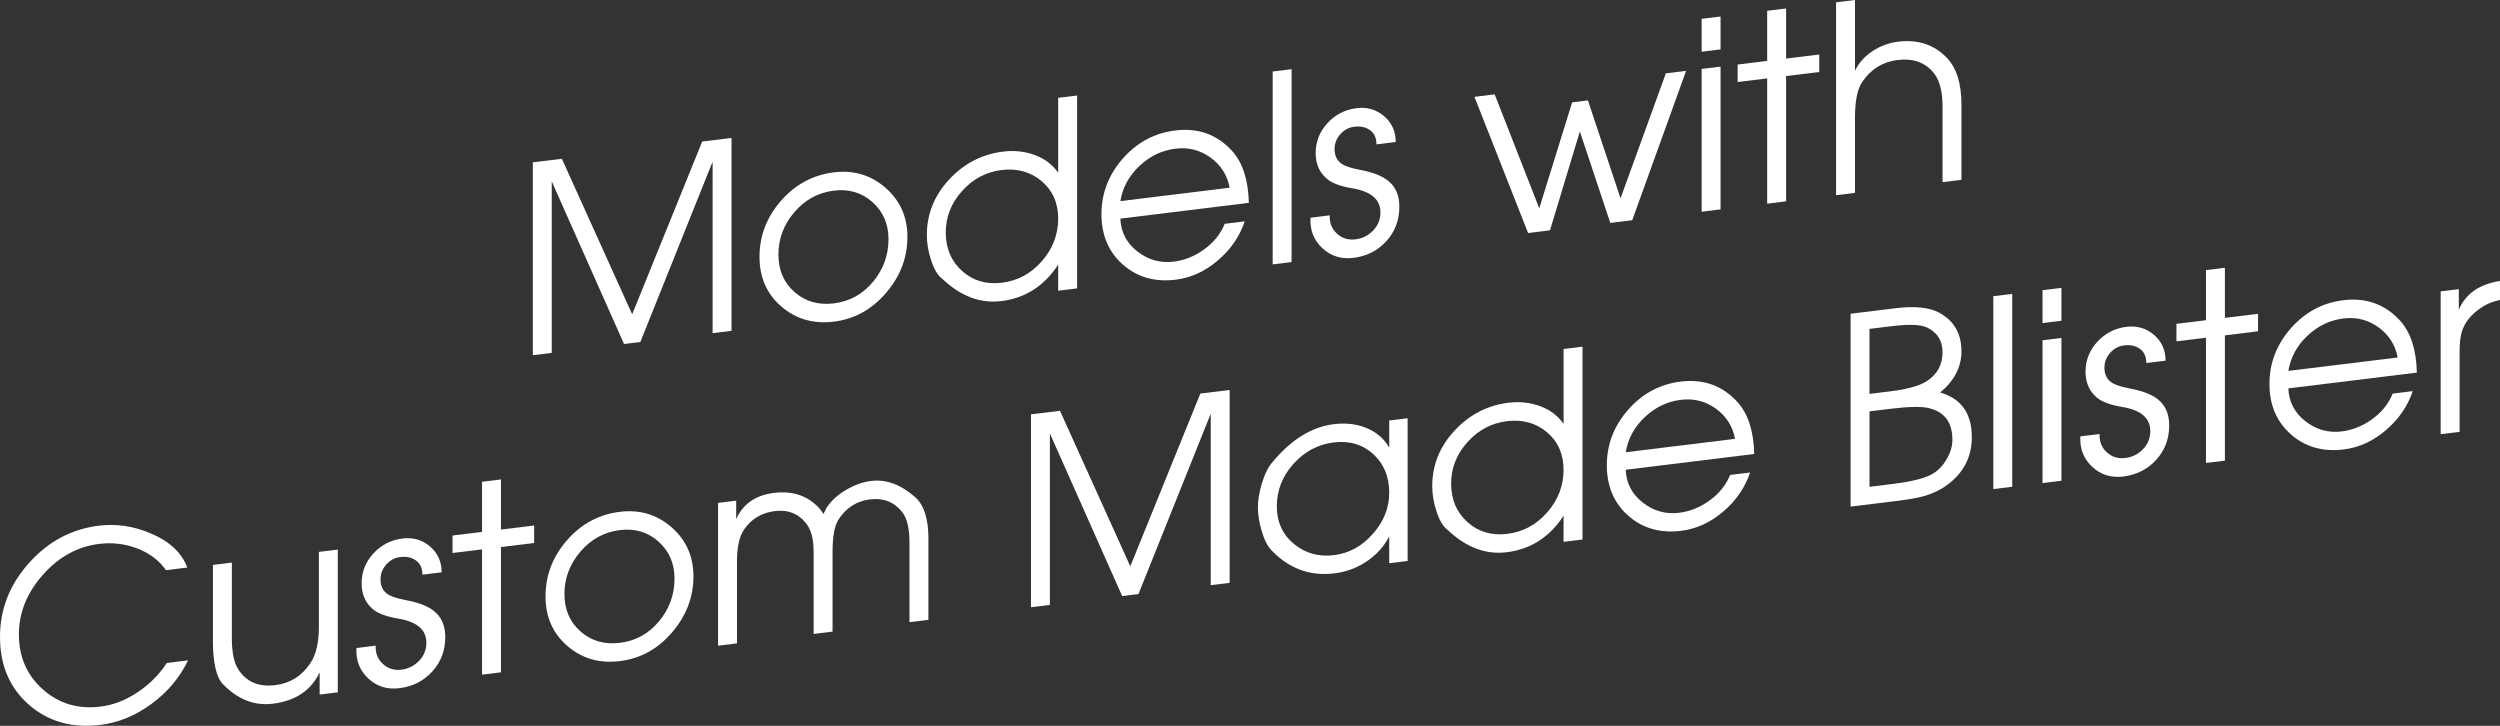<!-- Generator: Adobe Illustrator 18.1.1, SVG Export Plug-In  -->
<svg version="1.1"
	 xmlns="http://www.w3.org/2000/svg" xmlns:xlink="http://www.w3.org/1999/xlink" xmlns:a="http://ns.adobe.com/AdobeSVGViewerExtensions/3.0/"
	 x="0px" y="0px" width="239.474px" height="69.521px" viewBox="0 0 239.474 69.521" enable-background="new 0 0 239.474 69.521"
	 xml:space="preserve">
<rect x="0" y="0" width="239.474" height="69.521" fill="#333333" stroke="none"/>
<defs>
</defs>
<g>
	<g>
		<path fill="#FFFFFF" d="M70.073,31.688l-1.812,0.223V15.486l-6.923,17.274l-1.563,0.192l-6.923-15.576v16.426l-1.812,0.223V15.551
			l2.781-0.342l6.734,14.898l6.709-16.549l2.808-0.345V31.688z"/>
		<path fill="#FFFFFF" d="M86.922,22.695c0,1.983-0.683,3.771-2.048,5.363c-1.364,1.593-3.031,2.51-5,2.752
			c-1.952,0.239-3.627-0.242-5.024-1.445c-1.398-1.204-2.097-2.789-2.097-4.756c0-2.017,0.686-3.809,2.06-5.378
			c1.373-1.568,3.06-2.475,5.062-2.721c1.902-0.233,3.553,0.259,4.95,1.479C86.223,19.21,86.922,20.778,86.922,22.695z
			 M85.11,22.917c0-1.456-0.512-2.641-1.534-3.555c-1.021-0.912-2.256-1.279-3.702-1.102c-1.496,0.184-2.755,0.869-3.777,2.059
			c-1.021,1.188-1.532,2.545-1.532,4.068c0,1.49,0.515,2.688,1.546,3.59c1.03,0.904,2.285,1.265,3.764,1.083
			c1.513-0.186,2.764-0.875,3.753-2.068C84.615,25.8,85.11,24.441,85.11,22.917z"/>
		<path fill="#FFFFFF" d="M103.175,27.624l-1.812,0.223v-2.5c-1.333,2.048-3.149,3.212-5.452,3.495
			c-2.006,0.246-3.889-0.464-5.648-2.132c-0.461-0.344-0.831-0.981-1.11-1.914c-0.247-0.77-0.37-1.529-0.37-2.279
			c0-2.017,0.713-3.792,2.139-5.325c1.425-1.533,3.148-2.424,5.171-2.672c1.062-0.131,2.067-0.021,3.021,0.328
			c0.952,0.35,1.702,0.916,2.25,1.699V9.372l1.812-0.223V27.624z M101.363,20.946c0-1.507-0.53-2.706-1.589-3.598
			c-1.059-0.891-2.341-1.244-3.846-1.06c-1.473,0.182-2.729,0.851-3.771,2.009c-1.043,1.157-1.563,2.48-1.563,3.971
			c0,1.523,0.521,2.754,1.563,3.689c1.042,0.935,2.315,1.31,3.821,1.125c1.505-0.185,2.779-0.873,3.821-2.063
			C100.842,23.828,101.363,22.47,101.363,20.946z"/>
		<path fill="#FFFFFF" d="M119.626,19.43l-12.308,1.511c0.05,1.284,0.592,2.332,1.628,3.144c1.036,0.81,2.201,1.137,3.495,0.978
			c1.027-0.126,1.996-0.519,2.908-1.177c0.912-0.657,1.567-1.473,1.965-2.447l1.914-0.234c-0.479,1.442-1.336,2.689-2.567,3.74
			c-1.232,1.052-2.577,1.667-4.032,1.846c-2.002,0.245-3.689-0.234-5.062-1.441c-1.373-1.206-2.06-2.818-2.06-4.835
			c0-2,0.683-3.775,2.047-5.326c1.365-1.551,3.04-2.448,5.025-2.691c2.2-0.271,4.02,0.39,5.459,1.979
			C119.047,15.601,119.576,17.252,119.626,19.43z M117.789,17.98c-0.231-1.212-0.845-2.176-1.84-2.893
			c-0.995-0.716-2.114-0.997-3.358-0.845c-1.293,0.159-2.441,0.71-3.444,1.655c-1.003,0.944-1.612,2.066-1.828,3.367L117.789,17.98z
			"/>
		<path fill="#FFFFFF" d="M123.72,25.102l-1.811,0.223V6.85l1.811-0.223V25.102z"/>
		<path fill="#FFFFFF" d="M134.043,19.801c0,1.285-0.414,2.385-1.241,3.296s-1.877,1.445-3.151,1.602
			c-1.175,0.145-2.171-0.167-2.99-0.933c-0.818-0.767-1.195-1.736-1.129-2.912l1.844-0.226c-0.033,0.711,0.194,1.293,0.685,1.745
			c0.489,0.454,1.083,0.638,1.78,0.553c0.665-0.082,1.229-0.364,1.694-0.847c0.465-0.483,0.697-1.06,0.697-1.728
			c0-1.235-0.881-2.003-2.641-2.306c-1.163-0.191-1.985-0.49-2.467-0.899c-0.731-0.611-1.096-1.436-1.096-2.471
			c0-1.102,0.376-2.062,1.128-2.881c0.753-0.819,1.684-1.297,2.792-1.433c1.009-0.124,1.887,0.131,2.631,0.764
			c0.744,0.635,1.116,1.46,1.116,2.476l-1.844,0.227c0-0.607-0.204-1.06-0.61-1.355c-0.407-0.296-0.91-0.407-1.508-0.334
			c-0.532,0.065-0.98,0.304-1.346,0.716c-0.366,0.412-0.549,0.886-0.549,1.42c0,0.668,0.249,1.156,0.748,1.462
			c0.315,0.195,0.863,0.37,1.645,0.523c1.195,0.222,2.084,0.555,2.665,1.001C133.66,17.835,134.043,18.682,134.043,19.801z"/>
		<path fill="#FFFFFF" d="M161.511,6.787l-5.16,14.308l-2.101,0.259l-2.916-8.761l-2.861,9.47l-2.098,0.258l-5.137-13.044
			l1.937-0.238l4.271,10.915l3.147-10.151l1.514-0.186l3.123,9.38l4.344-11.972L161.511,6.787z"/>
		<path fill="#FFFFFF" d="M164.811,4.731l-1.812,0.222V1.804l1.812-0.222V4.731z M164.811,20.057l-1.812,0.222V6.604l1.812-0.222
			V20.057z"/>
		<path fill="#FFFFFF" d="M174.265,6.896l-3.176,0.39v12l-1.812,0.223v-12l-2.829,0.348V6.181l2.829-0.348v-4.8l1.812-0.223v4.8
			l3.176-0.39V6.896z"/>
		<path fill="#FFFFFF" d="M187.888,17.223l-1.812,0.223V10.23c0-1.436-0.267-2.498-0.799-3.184c-0.815-1.052-1.988-1.484-3.52-1.296
			c-1.414,0.174-2.538,0.871-3.369,2.092c-0.467,0.675-0.699,1.813-0.699,3.417v7.215l-1.812,0.223V0.223L177.689,0v6.775
			c0.381-0.78,0.962-1.418,1.741-1.914c0.729-0.473,1.525-0.762,2.388-0.868c1.891-0.231,3.44,0.277,4.651,1.528
			c0.945,0.969,1.418,2.468,1.418,4.501V17.223z"/>
		<path fill="#FFFFFF" d="M18.015,63.256c-0.794,1.646-1.961,3.036-3.499,4.166c-1.538,1.132-3.168,1.803-4.889,2.014
			c-2.713,0.333-4.995-0.308-6.849-1.922C0.926,65.899,0,63.727,0,60.993c0-2.634,0.922-4.984,2.767-7.053
			c1.844-2.067,4.082-3.264,6.712-3.587c1.671-0.205,3.325,0.042,4.963,0.741c1.803,0.762,2.969,1.853,3.498,3.271l-2.037,0.25
			c-0.663-0.942-1.6-1.643-2.809-2.099c-1.144-0.431-2.344-0.569-3.604-0.415c-2.071,0.255-3.868,1.245-5.393,2.97
			c-1.524,1.726-2.287,3.626-2.287,5.698c0,2.157,0.767,3.916,2.3,5.273c1.531,1.358,3.367,1.906,5.504,1.645
			c1.227-0.15,2.411-0.606,3.555-1.368c1.143-0.762,2.079-1.7,2.808-2.813L18.015,63.256z"/>
		<path fill="#FFFFFF" d="M32.356,66.319l-1.737,0.214v-2.125c-0.827,1.735-2.324,2.735-4.491,3.001
			c-1.754,0.216-3.341-0.405-4.764-1.864c-0.646-0.654-0.968-2.057-0.968-4.207v-7.225l1.812-0.223v7.239
			c0,1.336,0.199,2.322,0.599,2.958c0.766,1.227,1.955,1.739,3.57,1.541c1.414-0.174,2.529-0.87,3.344-2.089
			c0.55-0.819,0.824-1.964,0.824-3.434v-7.239l1.812-0.223V66.319z"/>
		<path fill="#FFFFFF" d="M42.653,61.022c0,1.285-0.413,2.385-1.24,3.296s-1.878,1.445-3.151,1.602
			c-1.175,0.145-2.171-0.167-2.99-0.933c-0.818-0.767-1.195-1.737-1.129-2.912l1.844-0.227c-0.034,0.711,0.194,1.294,0.685,1.746
			c0.489,0.453,1.083,0.638,1.78,0.552c0.665-0.082,1.229-0.363,1.694-0.847c0.465-0.482,0.697-1.06,0.697-1.728
			c0-1.235-0.881-2.003-2.641-2.306c-1.163-0.19-1.985-0.49-2.467-0.898c-0.731-0.612-1.096-1.437-1.096-2.472
			c0-1.102,0.376-2.062,1.128-2.881c0.753-0.818,1.684-1.296,2.792-1.432c1.009-0.124,1.886,0.13,2.631,0.764
			c0.744,0.634,1.116,1.459,1.116,2.475l-1.844,0.227c0-0.607-0.204-1.059-0.611-1.355c-0.406-0.296-0.909-0.407-1.507-0.334
			c-0.532,0.065-0.98,0.305-1.346,0.717c-0.366,0.412-0.549,0.886-0.549,1.42c0,0.668,0.249,1.155,0.748,1.462
			c0.315,0.194,0.863,0.369,1.645,0.523c1.195,0.222,2.084,0.555,2.665,1.001C42.271,59.057,42.653,59.903,42.653,61.022z"/>
		<path fill="#FFFFFF" d="M51.165,52.011l-3.177,0.39v12l-1.812,0.223v-12l-2.828,0.347v-1.675l2.828-0.347v-4.8l1.812-0.223v4.8
			l3.177-0.39V52.011z"/>
		<path fill="#FFFFFF" d="M66.425,55.212c0,1.983-0.683,3.771-2.047,5.363c-1.365,1.593-3.032,2.511-5,2.752
			c-1.952,0.239-3.627-0.242-5.024-1.445c-1.398-1.204-2.098-2.789-2.098-4.756c0-2.017,0.687-3.809,2.06-5.378
			c1.373-1.568,3.061-2.475,5.062-2.721c1.902-0.233,3.552,0.259,4.95,1.479C65.726,51.727,66.425,53.295,66.425,55.212z
			 M64.613,55.434c0-1.456-0.511-2.641-1.533-3.555c-1.022-0.912-2.256-1.279-3.702-1.102c-1.496,0.184-2.755,0.869-3.777,2.059
			c-1.022,1.188-1.533,2.545-1.533,4.068c0,1.49,0.516,2.688,1.546,3.59c1.03,0.904,2.285,1.265,3.765,1.083
			c1.513-0.186,2.763-0.875,3.752-2.068C64.118,58.316,64.613,56.958,64.613,55.434z"/>
		<path fill="#FFFFFF" d="M88.931,59.373l-1.812,0.223v-7.641c0-1.336-0.225-2.294-0.675-2.873
			c-0.766-0.991-1.799-1.407-3.098-1.248c-1.282,0.158-2.289,0.799-3.022,1.924c-0.383,0.582-0.574,1.616-0.574,3.103v7.641
			l-1.812,0.222v-7.841c0-1.186-0.216-2.069-0.647-2.65c-0.747-1.011-1.768-1.437-3.062-1.277s-2.29,0.766-2.987,1.819
			c-0.432,0.654-0.647,1.658-0.647,3.011v7.841l-1.812,0.223V48.172l1.737-0.213v1.774c0.645-1.462,1.853-2.302,3.622-2.519
			c1.819-0.224,3.284,0.288,4.393,1.534c0.032,0.047,0.148,0.208,0.348,0.483c0.065-0.125,0.156-0.311,0.272-0.56
			c0.446-0.688,1.075-1.269,1.886-1.743s1.613-0.76,2.407-0.857c1.438-0.177,2.845,0.342,4.218,1.556
			c0.845,0.747,1.266,2.062,1.266,3.945V59.373z"/>
		<path fill="#FFFFFF" d="M117.789,55.83l-1.812,0.223V39.628l-6.923,17.274l-1.563,0.192l-6.923-15.576v16.426l-1.812,0.223V39.692
			l2.78-0.342l6.735,14.897l6.709-16.548l2.808-0.345V55.83z"/>
		<path fill="#FFFFFF" d="M134.835,53.737l-1.762,0.216v-2.575c-0.513,0.997-1.257,1.813-2.232,2.449
			c-0.91,0.595-1.92,0.961-3.027,1.097c-2.3,0.283-4.293-0.439-5.98-2.166c-0.413-0.415-0.744-1.066-0.992-1.953
			c-0.232-0.771-0.348-1.515-0.348-2.231c0-0.634,0.124-1.382,0.372-2.246c0.298-0.97,0.646-1.662,1.042-2.078
			c1.787-2.152,3.739-3.358,5.856-3.618c1.125-0.139,2.15-0.023,3.077,0.347c0.992,0.395,1.736,1.028,2.232,1.9v-2.6l1.762-0.216
			V53.737z M133.073,47.203c0-1.54-0.51-2.775-1.529-3.705c-1.02-0.929-2.284-1.301-3.793-1.116
			c-1.509,0.186-2.794,0.87-3.854,2.056c-1.062,1.185-1.592,2.54-1.592,4.063c0,1.49,0.543,2.688,1.629,3.592
			c1.086,0.906,2.375,1.267,3.868,1.083c1.425-0.175,2.66-0.854,3.705-2.038C132.551,49.955,133.073,48.644,133.073,47.203z"/>
		<path fill="#FFFFFF" d="M151.585,51.681l-1.812,0.222v-2.5c-1.332,2.048-3.149,3.212-5.451,3.495
			c-2.007,0.246-3.89-0.464-5.649-2.132c-0.461-0.344-0.83-0.981-1.11-1.913c-0.246-0.77-0.369-1.53-0.369-2.28
			c0-2.017,0.712-3.791,2.138-5.325c1.425-1.533,3.149-2.424,5.172-2.672c1.061-0.13,2.067-0.021,3.021,0.328
			c0.953,0.351,1.703,0.916,2.25,1.699v-7.175l1.812-0.222V51.681z M149.773,45.002c0-1.507-0.529-2.706-1.588-3.598
			c-1.06-0.891-2.341-1.244-3.847-1.059c-1.472,0.181-2.729,0.85-3.771,2.008c-1.042,1.157-1.563,2.48-1.563,3.971
			c0,1.523,0.521,2.754,1.563,3.689c1.042,0.935,2.316,1.311,3.822,1.125c1.504-0.185,2.778-0.873,3.82-2.063
			C149.253,47.884,149.773,46.525,149.773,45.002z"/>
		<path fill="#FFFFFF" d="M168.036,43.485l-12.308,1.512c0.05,1.283,0.593,2.331,1.629,3.143c1.036,0.811,2.2,1.137,3.494,0.978
			c1.027-0.126,1.997-0.519,2.909-1.176c0.912-0.658,1.566-1.474,1.965-2.447l1.914-0.235c-0.48,1.442-1.336,2.689-2.568,3.74
			c-1.232,1.052-2.577,1.667-4.032,1.846c-2.002,0.246-3.689-0.234-5.062-1.441c-1.373-1.206-2.06-2.818-2.06-4.835
			c0-2,0.683-3.774,2.048-5.326c1.364-1.551,3.039-2.447,5.024-2.691c2.2-0.27,4.021,0.39,5.459,1.979
			C167.457,39.656,167.987,41.308,168.036,43.485z M166.2,42.036c-0.232-1.212-0.846-2.176-1.84-2.893
			c-0.995-0.716-2.115-0.997-3.358-0.844c-1.294,0.158-2.441,0.71-3.445,1.654c-1.003,0.944-1.612,2.066-1.828,3.368L166.2,42.036z"
			/>
		<path fill="#FFFFFF" d="M188.88,41.877c0,1.85-0.754,3.35-2.259,4.501c-0.711,0.538-1.521,0.93-2.432,1.174
			c-0.546,0.151-1.414,0.299-2.605,0.445l-4.317,0.53V30.053l4.293-0.527c1.836-0.226,3.226-0.088,4.168,0.413
			c1.439,0.773,2.159,2.009,2.159,3.709c0,1.5-0.679,2.817-2.035,3.95C187.87,38.184,188.88,39.609,188.88,41.877z M186.075,33.745
			c0-1.1-0.491-1.89-1.475-2.369c-0.6-0.292-1.725-0.338-3.374-0.135l-2.148,0.264v6.225l1.999-0.245
			c1.632-0.201,2.799-0.526,3.499-0.979C185.575,35.849,186.075,34.929,186.075,33.745z M187.019,42.129
			c0-1.682-0.764-2.697-2.29-3.044c-0.714-0.162-1.95-0.135-3.709,0.081l-1.941,0.238v7.226l2.265-0.278
			c1.875-0.23,3.17-0.572,3.884-1.026c0.514-0.33,0.941-0.8,1.281-1.407C186.849,43.31,187.019,42.713,187.019,42.129z"/>
		<path fill="#FFFFFF" d="M192.75,46.626l-1.811,0.222V28.373l1.811-0.222V46.626z"/>
		<path fill="#FFFFFF" d="M197.465,30.722l-1.812,0.223v-3.149l1.812-0.223V30.722z M197.465,46.047l-1.812,0.223V32.595
			l1.812-0.223V46.047z"/>
		<path fill="#FFFFFF" d="M207.787,40.746c0,1.285-0.414,2.385-1.241,3.296s-1.877,1.445-3.151,1.602
			c-1.174,0.145-2.171-0.167-2.99-0.933c-0.818-0.767-1.194-1.736-1.128-2.912l1.843-0.226c-0.033,0.711,0.194,1.293,0.685,1.745
			c0.489,0.454,1.083,0.638,1.781,0.553c0.664-0.082,1.229-0.364,1.693-0.847c0.465-0.483,0.697-1.06,0.697-1.728
			c0-1.235-0.881-2.003-2.641-2.306c-1.163-0.191-1.985-0.49-2.467-0.899c-0.73-0.611-1.096-1.436-1.096-2.471
			c0-1.102,0.376-2.062,1.129-2.881c0.752-0.819,1.683-1.297,2.791-1.433c1.009-0.124,1.887,0.131,2.631,0.764
			c0.744,0.635,1.116,1.46,1.116,2.476l-1.844,0.227c0-0.607-0.203-1.06-0.61-1.355s-0.91-0.407-1.508-0.334
			c-0.532,0.065-0.98,0.304-1.346,0.716s-0.549,0.886-0.549,1.42c0,0.668,0.25,1.156,0.748,1.462
			c0.315,0.195,0.863,0.37,1.645,0.523c1.195,0.222,2.084,0.555,2.666,1.001C207.405,38.78,207.787,39.627,207.787,40.746z"/>
		<path fill="#FFFFFF" d="M216.298,31.734l-3.176,0.391v12l-1.812,0.222v-12l-2.829,0.348V31.02l2.829-0.348v-4.8l1.812-0.222v4.799
			l3.176-0.39V31.734z"/>
		<path fill="#FFFFFF" d="M231.509,35.692l-12.308,1.511c0.05,1.284,0.592,2.332,1.628,3.143c1.037,0.811,2.201,1.138,3.495,0.979
			c1.027-0.126,1.996-0.519,2.908-1.177c0.912-0.657,1.567-1.474,1.965-2.447l1.914-0.234c-0.479,1.442-1.336,2.689-2.567,3.739
			c-1.232,1.052-2.577,1.667-4.032,1.846c-2.002,0.246-3.689-0.234-5.062-1.44s-2.06-2.818-2.06-4.835c0-2,0.683-3.775,2.047-5.326
			c1.365-1.551,3.04-2.448,5.025-2.691c2.2-0.271,4.02,0.389,5.459,1.979C230.93,31.863,231.459,33.515,231.509,35.692z
			 M229.673,34.243c-0.232-1.212-0.846-2.176-1.841-2.893c-0.995-0.716-2.114-0.997-3.358-0.845
			c-1.293,0.159-2.441,0.71-3.444,1.654s-1.612,2.067-1.828,3.368L229.673,34.243z"/>
		<path fill="#FFFFFF" d="M239.474,28.738c-0.8,0.149-1.532,0.489-2.197,1.021c-0.717,0.555-1.199,1.214-1.449,1.979
			c-0.149,0.468-0.225,1.127-0.225,1.977v7.65l-1.812,0.223V27.912l1.737-0.214v1.975c0.646-1.529,1.96-2.448,3.945-2.759V28.738z"
			/>
	</g>
</g>
</svg>